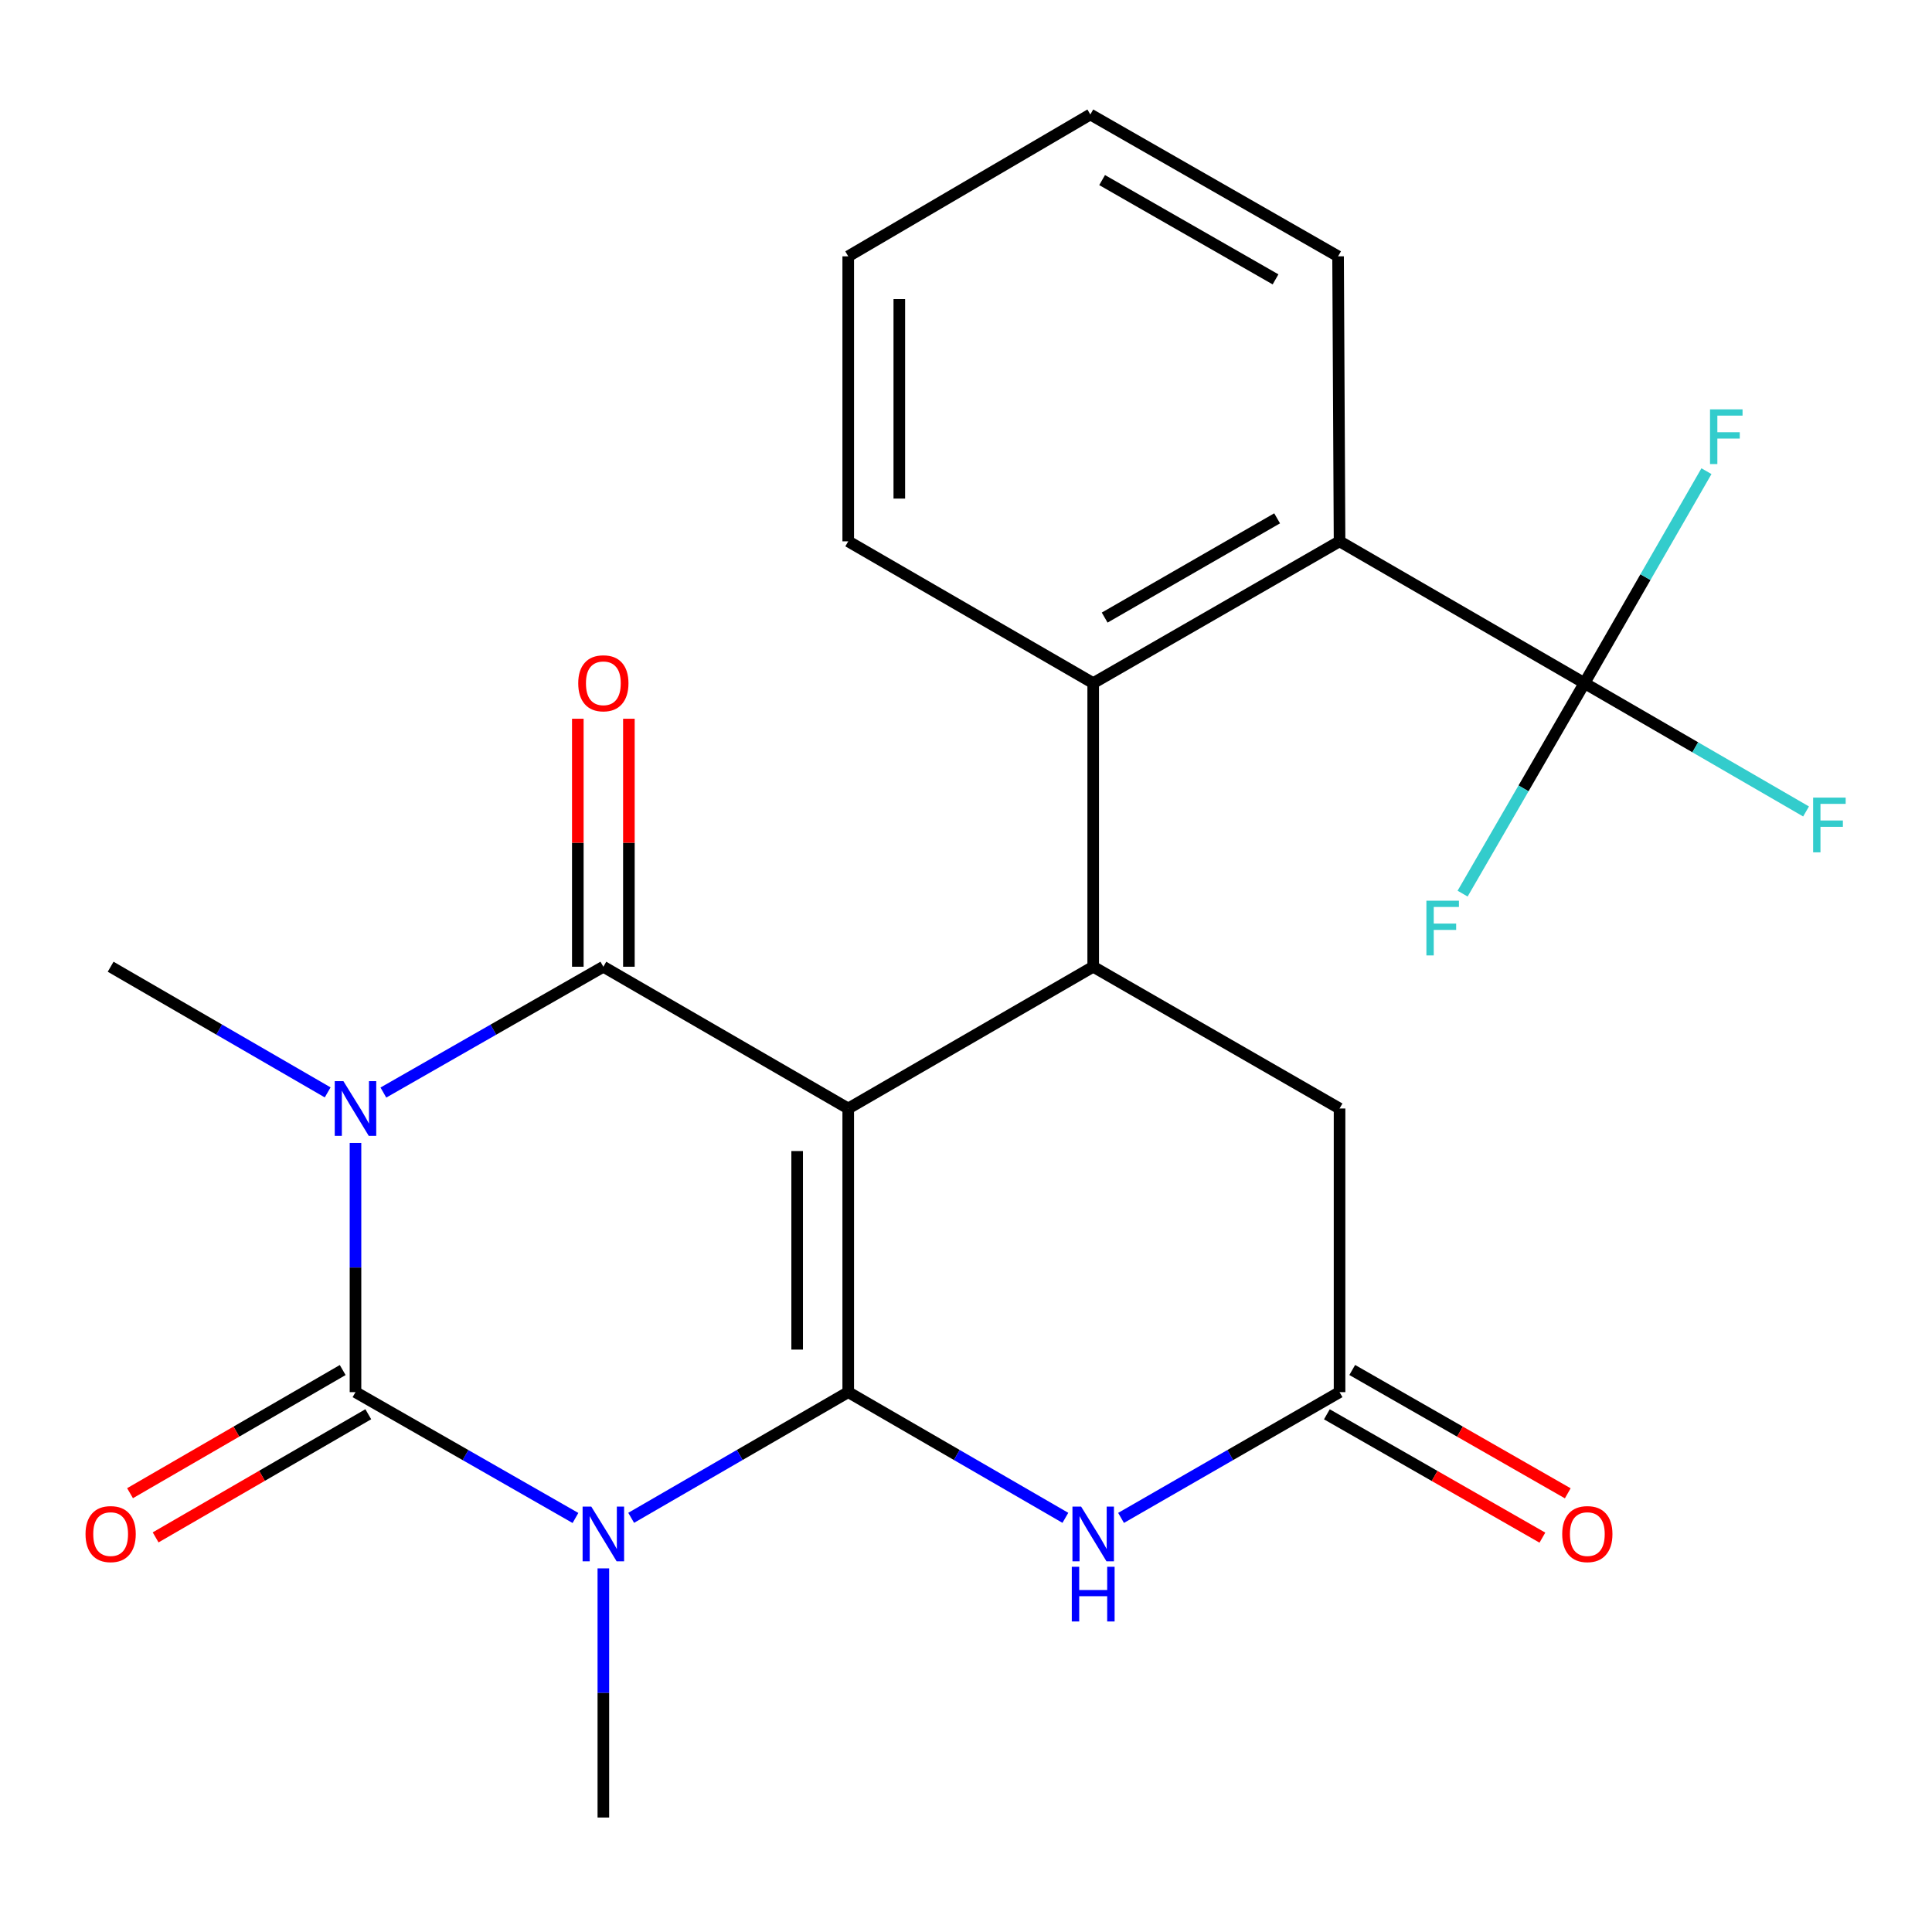 <?xml version='1.0' encoding='iso-8859-1'?>
<svg version='1.1' baseProfile='full'
              xmlns='http://www.w3.org/2000/svg'
                      xmlns:rdkit='http://www.rdkit.org/xml'
                      xmlns:xlink='http://www.w3.org/1999/xlink'
                  xml:space='preserve'
width='1000px' height='1000px' viewBox='0 0 1000 1000'>
<!-- END OF HEADER -->
<rect style='opacity:1.0;fill:#FFFFFF;stroke:none' width='1000' height='1000' x='0' y='0'> </rect>
<path class='bond-0' d='M 439.044,573.759 L 439.044,720.571' style='fill:none;fill-rule:evenodd;stroke:#000000;stroke-width:6px;stroke-linecap:butt;stroke-linejoin:miter;stroke-opacity:1' />
<path class='bond-0' d='M 412.607,595.78 L 412.607,698.549' style='fill:none;fill-rule:evenodd;stroke:#000000;stroke-width:6px;stroke-linecap:butt;stroke-linejoin:miter;stroke-opacity:1' />
<path class='bond-4' d='M 439.044,573.759 L 312.294,500.382' style='fill:none;fill-rule:evenodd;stroke:#000000;stroke-width:6px;stroke-linecap:butt;stroke-linejoin:miter;stroke-opacity:1' />
<path class='bond-5' d='M 439.044,573.759 L 565.838,500.382' style='fill:none;fill-rule:evenodd;stroke:#000000;stroke-width:6px;stroke-linecap:butt;stroke-linejoin:miter;stroke-opacity:1' />
<path class='bond-1' d='M 439.044,720.571 L 382.87,753.097' style='fill:none;fill-rule:evenodd;stroke:#000000;stroke-width:6px;stroke-linecap:butt;stroke-linejoin:miter;stroke-opacity:1' />
<path class='bond-1' d='M 382.87,753.097 L 326.696,785.623' style='fill:none;fill-rule:evenodd;stroke:#0000FF;stroke-width:6px;stroke-linecap:butt;stroke-linejoin:miter;stroke-opacity:1' />
<path class='bond-6' d='M 439.044,720.571 L 495.239,753.098' style='fill:none;fill-rule:evenodd;stroke:#000000;stroke-width:6px;stroke-linecap:butt;stroke-linejoin:miter;stroke-opacity:1' />
<path class='bond-6' d='M 495.239,753.098 L 551.435,785.626' style='fill:none;fill-rule:evenodd;stroke:#0000FF;stroke-width:6px;stroke-linecap:butt;stroke-linejoin:miter;stroke-opacity:1' />
<path class='bond-15' d='M 312.294,811.792 L 312.294,876.268' style='fill:none;fill-rule:evenodd;stroke:#0000FF;stroke-width:6px;stroke-linecap:butt;stroke-linejoin:miter;stroke-opacity:1' />
<path class='bond-15' d='M 312.294,876.268 L 312.294,940.745' style='fill:none;fill-rule:evenodd;stroke:#000000;stroke-width:6px;stroke-linecap:butt;stroke-linejoin:miter;stroke-opacity:1' />
<path class='bond-25' d='M 297.859,785.704 L 240.931,753.138' style='fill:none;fill-rule:evenodd;stroke:#0000FF;stroke-width:6px;stroke-linecap:butt;stroke-linejoin:miter;stroke-opacity:1' />
<path class='bond-25' d='M 240.931,753.138 L 184.002,720.571' style='fill:none;fill-rule:evenodd;stroke:#000000;stroke-width:6px;stroke-linecap:butt;stroke-linejoin:miter;stroke-opacity:1' />
<path class='bond-2' d='M 198.437,565.503 L 255.366,532.942' style='fill:none;fill-rule:evenodd;stroke:#0000FF;stroke-width:6px;stroke-linecap:butt;stroke-linejoin:miter;stroke-opacity:1' />
<path class='bond-2' d='M 255.366,532.942 L 312.294,500.382' style='fill:none;fill-rule:evenodd;stroke:#000000;stroke-width:6px;stroke-linecap:butt;stroke-linejoin:miter;stroke-opacity:1' />
<path class='bond-3' d='M 184.002,591.589 L 184.002,656.08' style='fill:none;fill-rule:evenodd;stroke:#0000FF;stroke-width:6px;stroke-linecap:butt;stroke-linejoin:miter;stroke-opacity:1' />
<path class='bond-3' d='M 184.002,656.08 L 184.002,720.571' style='fill:none;fill-rule:evenodd;stroke:#000000;stroke-width:6px;stroke-linecap:butt;stroke-linejoin:miter;stroke-opacity:1' />
<path class='bond-16' d='M 169.601,565.421 L 113.434,532.901' style='fill:none;fill-rule:evenodd;stroke:#0000FF;stroke-width:6px;stroke-linecap:butt;stroke-linejoin:miter;stroke-opacity:1' />
<path class='bond-16' d='M 113.434,532.901 L 57.267,500.382' style='fill:none;fill-rule:evenodd;stroke:#000000;stroke-width:6px;stroke-linecap:butt;stroke-linejoin:miter;stroke-opacity:1' />
<path class='bond-12' d='M 177.378,709.132 L 122.341,741.004' style='fill:none;fill-rule:evenodd;stroke:#000000;stroke-width:6px;stroke-linecap:butt;stroke-linejoin:miter;stroke-opacity:1' />
<path class='bond-12' d='M 122.341,741.004 L 67.305,772.875' style='fill:none;fill-rule:evenodd;stroke:#FF0000;stroke-width:6px;stroke-linecap:butt;stroke-linejoin:miter;stroke-opacity:1' />
<path class='bond-12' d='M 190.627,732.01 L 135.59,763.881' style='fill:none;fill-rule:evenodd;stroke:#000000;stroke-width:6px;stroke-linecap:butt;stroke-linejoin:miter;stroke-opacity:1' />
<path class='bond-12' d='M 135.59,763.881 L 80.553,795.753' style='fill:none;fill-rule:evenodd;stroke:#FF0000;stroke-width:6px;stroke-linecap:butt;stroke-linejoin:miter;stroke-opacity:1' />
<path class='bond-13' d='M 325.513,500.382 L 325.513,436.198' style='fill:none;fill-rule:evenodd;stroke:#000000;stroke-width:6px;stroke-linecap:butt;stroke-linejoin:miter;stroke-opacity:1' />
<path class='bond-13' d='M 325.513,436.198 L 325.513,372.014' style='fill:none;fill-rule:evenodd;stroke:#FF0000;stroke-width:6px;stroke-linecap:butt;stroke-linejoin:miter;stroke-opacity:1' />
<path class='bond-13' d='M 299.076,500.382 L 299.076,436.198' style='fill:none;fill-rule:evenodd;stroke:#000000;stroke-width:6px;stroke-linecap:butt;stroke-linejoin:miter;stroke-opacity:1' />
<path class='bond-13' d='M 299.076,436.198 L 299.076,372.014' style='fill:none;fill-rule:evenodd;stroke:#FF0000;stroke-width:6px;stroke-linecap:butt;stroke-linejoin:miter;stroke-opacity:1' />
<path class='bond-8' d='M 565.838,500.382 L 565.838,353.584' style='fill:none;fill-rule:evenodd;stroke:#000000;stroke-width:6px;stroke-linecap:butt;stroke-linejoin:miter;stroke-opacity:1' />
<path class='bond-11' d='M 565.838,500.382 L 693.351,573.759' style='fill:none;fill-rule:evenodd;stroke:#000000;stroke-width:6px;stroke-linecap:butt;stroke-linejoin:miter;stroke-opacity:1' />
<path class='bond-24' d='M 580.256,785.664 L 636.803,753.117' style='fill:none;fill-rule:evenodd;stroke:#0000FF;stroke-width:6px;stroke-linecap:butt;stroke-linejoin:miter;stroke-opacity:1' />
<path class='bond-24' d='M 636.803,753.117 L 693.351,720.571' style='fill:none;fill-rule:evenodd;stroke:#000000;stroke-width:6px;stroke-linecap:butt;stroke-linejoin:miter;stroke-opacity:1' />
<path class='bond-7' d='M 820.115,353.584 L 693.351,280.193' style='fill:none;fill-rule:evenodd;stroke:#000000;stroke-width:6px;stroke-linecap:butt;stroke-linejoin:miter;stroke-opacity:1' />
<path class='bond-17' d='M 820.115,353.584 L 877.464,386.796' style='fill:none;fill-rule:evenodd;stroke:#000000;stroke-width:6px;stroke-linecap:butt;stroke-linejoin:miter;stroke-opacity:1' />
<path class='bond-17' d='M 877.464,386.796 L 934.812,420.008' style='fill:none;fill-rule:evenodd;stroke:#33CCCC;stroke-width:6px;stroke-linecap:butt;stroke-linejoin:miter;stroke-opacity:1' />
<path class='bond-18' d='M 820.115,353.584 L 851.685,298.732' style='fill:none;fill-rule:evenodd;stroke:#000000;stroke-width:6px;stroke-linecap:butt;stroke-linejoin:miter;stroke-opacity:1' />
<path class='bond-18' d='M 851.685,298.732 L 883.254,243.881' style='fill:none;fill-rule:evenodd;stroke:#33CCCC;stroke-width:6px;stroke-linecap:butt;stroke-linejoin:miter;stroke-opacity:1' />
<path class='bond-19' d='M 820.115,353.584 L 788.578,408.063' style='fill:none;fill-rule:evenodd;stroke:#000000;stroke-width:6px;stroke-linecap:butt;stroke-linejoin:miter;stroke-opacity:1' />
<path class='bond-19' d='M 788.578,408.063 L 757.041,462.541' style='fill:none;fill-rule:evenodd;stroke:#33CCCC;stroke-width:6px;stroke-linecap:butt;stroke-linejoin:miter;stroke-opacity:1' />
<path class='bond-10' d='M 565.838,353.584 L 693.351,280.193' style='fill:none;fill-rule:evenodd;stroke:#000000;stroke-width:6px;stroke-linecap:butt;stroke-linejoin:miter;stroke-opacity:1' />
<path class='bond-10' d='M 571.777,319.663 L 661.036,268.289' style='fill:none;fill-rule:evenodd;stroke:#000000;stroke-width:6px;stroke-linecap:butt;stroke-linejoin:miter;stroke-opacity:1' />
<path class='bond-20' d='M 565.838,353.584 L 439.044,280.193' style='fill:none;fill-rule:evenodd;stroke:#000000;stroke-width:6px;stroke-linecap:butt;stroke-linejoin:miter;stroke-opacity:1' />
<path class='bond-9' d='M 693.351,720.571 L 693.351,573.759' style='fill:none;fill-rule:evenodd;stroke:#000000;stroke-width:6px;stroke-linecap:butt;stroke-linejoin:miter;stroke-opacity:1' />
<path class='bond-14' d='M 686.786,732.043 L 742.562,763.963' style='fill:none;fill-rule:evenodd;stroke:#000000;stroke-width:6px;stroke-linecap:butt;stroke-linejoin:miter;stroke-opacity:1' />
<path class='bond-14' d='M 742.562,763.963 L 798.339,795.882' style='fill:none;fill-rule:evenodd;stroke:#FF0000;stroke-width:6px;stroke-linecap:butt;stroke-linejoin:miter;stroke-opacity:1' />
<path class='bond-14' d='M 699.916,709.098 L 755.693,741.017' style='fill:none;fill-rule:evenodd;stroke:#000000;stroke-width:6px;stroke-linecap:butt;stroke-linejoin:miter;stroke-opacity:1' />
<path class='bond-14' d='M 755.693,741.017 L 811.47,772.936' style='fill:none;fill-rule:evenodd;stroke:#FF0000;stroke-width:6px;stroke-linecap:butt;stroke-linejoin:miter;stroke-opacity:1' />
<path class='bond-21' d='M 693.351,280.193 L 692.587,132.676' style='fill:none;fill-rule:evenodd;stroke:#000000;stroke-width:6px;stroke-linecap:butt;stroke-linejoin:miter;stroke-opacity:1' />
<path class='bond-22' d='M 439.044,280.193 L 439.044,132.676' style='fill:none;fill-rule:evenodd;stroke:#000000;stroke-width:6px;stroke-linecap:butt;stroke-linejoin:miter;stroke-opacity:1' />
<path class='bond-22' d='M 465.481,258.065 L 465.481,154.803' style='fill:none;fill-rule:evenodd;stroke:#000000;stroke-width:6px;stroke-linecap:butt;stroke-linejoin:miter;stroke-opacity:1' />
<path class='bond-26' d='M 692.587,132.676 L 564.354,59.255' style='fill:none;fill-rule:evenodd;stroke:#000000;stroke-width:6px;stroke-linecap:butt;stroke-linejoin:miter;stroke-opacity:1' />
<path class='bond-26' d='M 660.216,144.605 L 570.453,93.21' style='fill:none;fill-rule:evenodd;stroke:#000000;stroke-width:6px;stroke-linecap:butt;stroke-linejoin:miter;stroke-opacity:1' />
<path class='bond-23' d='M 439.044,132.676 L 564.354,59.255' style='fill:none;fill-rule:evenodd;stroke:#000000;stroke-width:6px;stroke-linecap:butt;stroke-linejoin:miter;stroke-opacity:1' />
<path  class='atom-2' d='M 306.034 779.802
L 315.314 794.802
Q 316.234 796.282, 317.714 798.962
Q 319.194 801.642, 319.274 801.802
L 319.274 779.802
L 323.034 779.802
L 323.034 808.122
L 319.154 808.122
L 309.194 791.722
Q 308.034 789.802, 306.794 787.602
Q 305.594 785.402, 305.234 784.722
L 305.234 808.122
L 301.554 808.122
L 301.554 779.802
L 306.034 779.802
' fill='#0000FF'/>
<path  class='atom-3' d='M 177.742 559.599
L 187.022 574.599
Q 187.942 576.079, 189.422 578.759
Q 190.902 581.439, 190.982 581.599
L 190.982 559.599
L 194.742 559.599
L 194.742 587.919
L 190.862 587.919
L 180.902 571.519
Q 179.742 569.599, 178.502 567.399
Q 177.302 565.199, 176.942 564.519
L 176.942 587.919
L 173.262 587.919
L 173.262 559.599
L 177.742 559.599
' fill='#0000FF'/>
<path  class='atom-7' d='M 559.578 779.802
L 568.858 794.802
Q 569.778 796.282, 571.258 798.962
Q 572.738 801.642, 572.818 801.802
L 572.818 779.802
L 576.578 779.802
L 576.578 808.122
L 572.698 808.122
L 562.738 791.722
Q 561.578 789.802, 560.338 787.602
Q 559.138 785.402, 558.778 784.722
L 558.778 808.122
L 555.098 808.122
L 555.098 779.802
L 559.578 779.802
' fill='#0000FF'/>
<path  class='atom-7' d='M 554.758 810.954
L 558.598 810.954
L 558.598 822.994
L 573.078 822.994
L 573.078 810.954
L 576.918 810.954
L 576.918 839.274
L 573.078 839.274
L 573.078 826.194
L 558.598 826.194
L 558.598 839.274
L 554.758 839.274
L 554.758 810.954
' fill='#0000FF'/>
<path  class='atom-13' d='M 44.267 794.042
Q 44.267 787.242, 47.627 783.442
Q 50.987 779.642, 57.267 779.642
Q 63.547 779.642, 66.907 783.442
Q 70.267 787.242, 70.267 794.042
Q 70.267 800.922, 66.867 804.842
Q 63.467 808.722, 57.267 808.722
Q 51.027 808.722, 47.627 804.842
Q 44.267 800.962, 44.267 794.042
M 57.267 805.522
Q 61.587 805.522, 63.907 802.642
Q 66.267 799.722, 66.267 794.042
Q 66.267 788.482, 63.907 785.682
Q 61.587 782.842, 57.267 782.842
Q 52.947 782.842, 50.587 785.642
Q 48.267 788.442, 48.267 794.042
Q 48.267 799.762, 50.587 802.642
Q 52.947 805.522, 57.267 805.522
' fill='#FF0000'/>
<path  class='atom-14' d='M 299.294 353.664
Q 299.294 346.864, 302.654 343.064
Q 306.014 339.264, 312.294 339.264
Q 318.574 339.264, 321.934 343.064
Q 325.294 346.864, 325.294 353.664
Q 325.294 360.544, 321.894 364.464
Q 318.494 368.344, 312.294 368.344
Q 306.054 368.344, 302.654 364.464
Q 299.294 360.584, 299.294 353.664
M 312.294 365.144
Q 316.614 365.144, 318.934 362.264
Q 321.294 359.344, 321.294 353.664
Q 321.294 348.104, 318.934 345.304
Q 316.614 342.464, 312.294 342.464
Q 307.974 342.464, 305.614 345.264
Q 303.294 348.064, 303.294 353.664
Q 303.294 359.384, 305.614 362.264
Q 307.974 365.144, 312.294 365.144
' fill='#FF0000'/>
<path  class='atom-15' d='M 808.599 794.042
Q 808.599 787.242, 811.959 783.442
Q 815.319 779.642, 821.599 779.642
Q 827.879 779.642, 831.239 783.442
Q 834.599 787.242, 834.599 794.042
Q 834.599 800.922, 831.199 804.842
Q 827.799 808.722, 821.599 808.722
Q 815.359 808.722, 811.959 804.842
Q 808.599 800.962, 808.599 794.042
M 821.599 805.522
Q 825.919 805.522, 828.239 802.642
Q 830.599 799.722, 830.599 794.042
Q 830.599 788.482, 828.239 785.682
Q 825.919 782.842, 821.599 782.842
Q 817.279 782.842, 814.919 785.642
Q 812.599 788.442, 812.599 794.042
Q 812.599 799.762, 814.919 802.642
Q 817.279 805.522, 821.599 805.522
' fill='#FF0000'/>
<path  class='atom-18' d='M 938.474 412.845
L 955.314 412.845
L 955.314 416.085
L 942.274 416.085
L 942.274 424.685
L 953.874 424.685
L 953.874 427.965
L 942.274 427.965
L 942.274 441.165
L 938.474 441.165
L 938.474 412.845
' fill='#33CCCC'/>
<path  class='atom-19' d='M 885.101 211.882
L 901.941 211.882
L 901.941 215.122
L 888.901 215.122
L 888.901 223.722
L 900.501 223.722
L 900.501 227.002
L 888.901 227.002
L 888.901 240.202
L 885.101 240.202
L 885.101 211.882
' fill='#33CCCC'/>
<path  class='atom-20' d='M 738.304 466.203
L 755.144 466.203
L 755.144 469.443
L 742.104 469.443
L 742.104 478.043
L 753.704 478.043
L 753.704 481.323
L 742.104 481.323
L 742.104 494.523
L 738.304 494.523
L 738.304 466.203
' fill='#33CCCC'/>
</svg>
